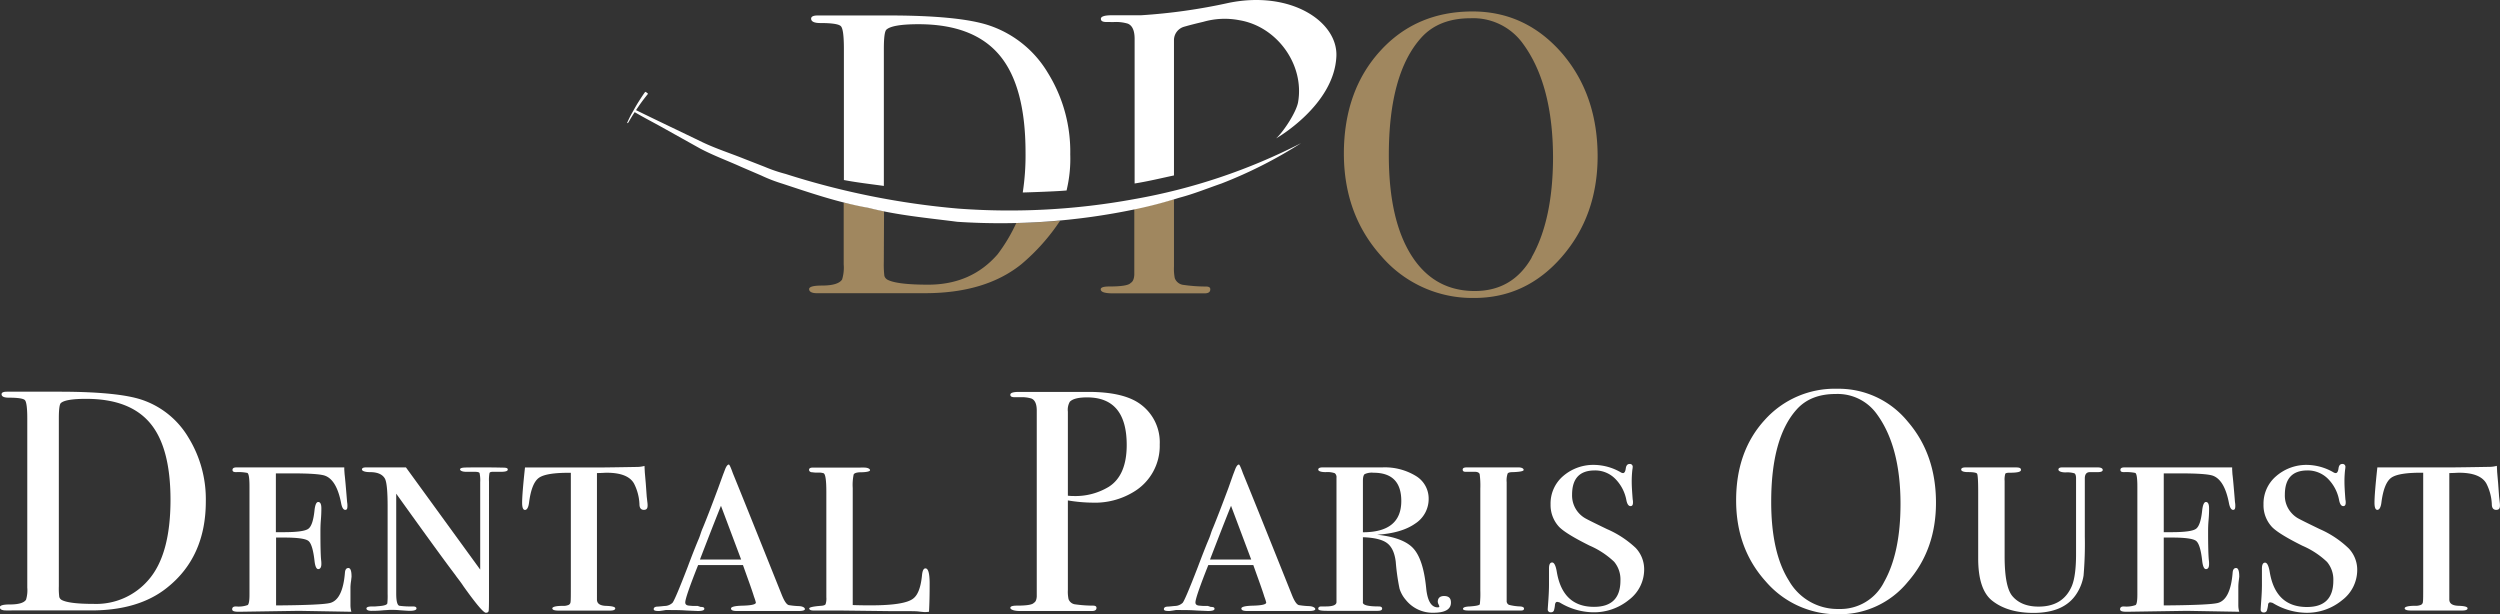 <svg xmlns="http://www.w3.org/2000/svg" viewBox="0 0 619.48 152.21"><rect x="0" y="0" width="619.48" height="152.21" fill="#333333" stroke="none"/><defs><style>.cls-1{fill:#fff;}.cls-2{fill:#a0875f;}</style></defs><title>DPO-Logo</title><g id="Calque_2" data-name="Calque 2"><g id="Calque_1-2" data-name="Calque 1"><path class="cls-1" d="M35.15,99.06q-5.83-1.95-19.87-2H1.71c-.88,0-1.32.21-1.32.62,0,.58.6.86,1.79.86,2.29,0,3.63.21,4,.62s.58,1.9.58,4.45v42a8,8,0,0,1-.31,3c-.52.78-1.85,1.17-4,1.17-1.66,0-2.49.23-2.49.7s.49.78,1.48.78H22.6q11.77,0,18.79-5.63Q51,138,51,124.23a29.15,29.15,0,0,0-4.36-15.9A21.29,21.29,0,0,0,35.15,99.06Zm1.64,44.64a17.06,17.06,0,0,1-13.56,5.94c-4,0-6.63-.31-7.87-.94a1.23,1.23,0,0,1-.67-.78,16.64,16.64,0,0,1-.11-2.66V103.67c0-2.13.15-3.39.46-3.75.73-.73,2.83-1.09,6.32-1.09q10.76,0,15.82,6t5.07,19Q42.25,137.45,36.79,143.7Z"/><path class="cls-1" d="M87,143.89c.07-.61.11-.94.11-1,0-1.43-.26-2.14-.78-2.14s-.8.39-.86,1.17c-.36,4.41-1.57,6.91-3.64,7.48q-2,.54-13.42.62V133.2h1.92q5,0,6.07.82c.72.54,1.23,2.22,1.54,5,.15,1.3.46,2,.92,2s.77-.41.77-1.25c0-.26,0-.59-.06-1-.12-1.25-.17-3.56-.17-6.94,0-.67,0-1.66.11-3s.12-2.26.12-2.88q0-1.56-.78-1.56c-.47,0-.78.73-.93,2.18q-.39,3.68-1.55,4.48c-.78.55-2.81.82-6.11.82H68.36V117.3h4q6.38,0,8.07.54,3,1,4.12,6.94c.2,1,.54,1.56,1,1.56s.54-.33.54-1a4.84,4.84,0,0,0-.08-.92c-.31-3.84-.52-6.15-.62-6.91l-.08-1.16v-.53H58.61c-.67,0-1,.2-1,.62s.31.55.93.55a11.08,11.08,0,0,1,2.73.19c.37.13.55,1.26.55,3.39v26.81c0,1.46-.15,2.3-.43,2.54a6.61,6.61,0,0,1-2.92.35c-.63,0-.94.23-.94.7s.55.62,1.65.62l14.89-.23,13,.23a6.07,6.07,0,0,1-.23-1.56v-4.52A12.62,12.62,0,0,1,87,143.89Z"/><path class="cls-1" d="M125,115.88c-.47,0-2.13-.06-5-.06-3,0-4.77,0-5.26.07s-.74.19-.74.44.49.58,1.48.58h2.1c.73,0,1.15.1,1.25.31a8.49,8.49,0,0,1,.16,2.26v21.66l-18.4-25.32h-9.9c-.67,0-1,.17-1,.51s.65.66,2,.66q2.73,0,3.66,1.56.71,1.19.7,7.07v21.59a17.94,17.94,0,0,1-.07,2.27c-.06.37-.71.6-2,.71l-1,.08h-.7c-1,0-1.48.17-1.48.51s.42.58,1.25.58a28.83,28.83,0,0,0,3.19-.16c.52,0,1-.08,1.56-.08s1.33,0,2.11.08c1.5.11,2.36.16,2.57.16,1.14,0,1.72-.2,1.72-.58s-.32-.51-.94-.51H102a19.19,19.19,0,0,1-3-.16c-.55-.1-.82-1.12-.82-3.06V122.33q10.22,14.27,14.11,19.44c.47.62.75,1,.86,1.17.77,1,1.34,1.77,1.7,2.34q4.68,6.56,5.54,6.55c.42,0,.65-.16.7-.47s.08-1.41.08-3.29V119.33a9.64,9.64,0,0,1,.12-2.11c.08-.21.35-.31.82-.31h2c1.14,0,1.71-.18,1.71-.55S125.49,115.93,125,115.88Z"/><path class="cls-1" d="M160.25,123l-.23-3.21-.24-2.74-.08-1.6a7,7,0,0,1-1.63.25q-7.41.13-9.82.14H130.09q-.71,6.53-.71,8.75c0,1.18.24,1.77.71,1.77s.85-.59,1-1.78c.41-3.24,1.23-5.31,2.45-6.18s3.86-1.29,7.91-1.24v28.05c0,2.18,0,3.5-.07,3.94a.88.88,0,0,1-.7.82,3.14,3.14,0,0,1-1.25.16c-1.72,0-2.57.26-2.57.62s.52.55,1.56.55h12.7c.88,0,1.33-.18,1.33-.55s-.76-.57-2.27-.62-2.26-.57-2.26-1.56V117.22c1.1,0,1.9-.08,2.42-.08,3.53,0,5.79.91,6.78,2.71a12.35,12.35,0,0,1,1.33,5.06c0,1,.41,1.43,1.09,1.43s.93-.36.93-1.07c0-.15,0-.46-.07-.92Z"/><path class="cls-1" d="M198,150.19a19.48,19.48,0,0,1-2.49-.24c-.58-.1-1.17-1-1.8-2.57Q183.95,123,181.61,117.3q-.78-2.19-1-2.19-.47,0-.93,1.17l-.54,1.41L177.94,121q-2.41,6.48-3.74,9.69a15.13,15.13,0,0,0-.62,1.64,14.91,14.91,0,0,1-.63,1.64q-1.24,3-2.57,6.57-3.34,8.67-3.82,8.9a2.92,2.92,0,0,1-1.71.71c-.31,0-.94.1-1.87.16-.68,0-1,.26-1,.62s.42.47,1.25.47h.16l.85-.12.71-.12h.7c1.3,0,2.79,0,4.48.12l2.77.12c1.09,0,1.63-.18,1.63-.54s-.31-.47-.93-.47l-.7-.24h-1.17l-1-.08q-.93-.08-.93-.78,0-1.25,3.19-9.27H184.1l.94,2.63c1.09,3,1.68,4.78,1.79,5.19a11.49,11.49,0,0,1,.47,1.47c0,.46-1.12.72-3.36.77-1.87.05-2.8.29-2.8.7s.47.62,1.4.62h15.35c1,0,1.56-.16,1.56-.47S199,150.24,198,150.19Zm-24.56-11.54q3.32-8.64,5.21-13.32l5,13.32Z"/><path class="cls-1" d="M229.31,140.84c-.47,0-.76.62-.86,1.87-.31,2.86-1,4.73-2.17,5.61Q224.18,150,215.8,150c-.93,0-2.43,0-4.5-.07v-29a12.73,12.73,0,0,1,.23-3.36c.16-.31.65-.49,1.49-.54,1.71,0,2.57-.22,2.57-.52s-.5-.65-1.49-.65H201.48c-.67,0-1,.18-1,.54s.28.63.85.63a7.45,7.45,0,0,0,1.37.08,3.83,3.83,0,0,1,1.36.15c.47.16.7,1.7.7,4.61V148a4.36,4.36,0,0,1-.19,1.72q-.19.32-1.05.39c-2,.15-3,.37-3,.66s.33.51,1,.51h6.39l13.33.16h3.66c1.2,0,2.17,0,2.93.11l1.2.12a7.48,7.48,0,0,0,1.17-.08q.17-3,.16-7.33C230.32,142,230,140.84,229.31,140.84Z"/><path class="cls-1" d="M282.69,100.23q-4.12-3.12-13-3.12H252.53c-1.46,0-2.18.23-2.18.7s.39.62,1.17.62h1.32a8.12,8.12,0,0,1,2.73.32c.88.36,1.33,1.35,1.33,3v46.06c-.06.83-.29,1.35-.71,1.56-.36.47-1.76.7-4.2.7-1.1,0-1.64.18-1.64.55s.78.78,2.34.78h17.92c.73,0,1.09-.26,1.09-.78,0-.36-.28-.55-.85-.55a31.64,31.64,0,0,1-4.37-.31,2,2,0,0,1-1.71-1.32,9.17,9.17,0,0,1-.16-2.26V124a38.36,38.36,0,0,0,6,.55,18.42,18.42,0,0,0,10.29-2.66,13.26,13.26,0,0,0,6.47-11.76A11.65,11.65,0,0,0,282.69,100.23Zm-7.95,20.4a15.94,15.94,0,0,1-8.73,2.28,11.76,11.76,0,0,1-1.4-.08V102a4,4,0,0,1,.47-2.43c.67-.73,2.1-1.1,4.29-1.1q9.81,0,9.82,11.77Q279.19,117.81,274.74,120.63Z"/><path class="cls-1" d="M324.39,150.19a19.75,19.75,0,0,1-2.49-.24c-.57-.1-1.17-1-1.79-2.57Q310.36,123,308,117.3q-.78-2.19-1-2.19-.47,0-.93,1.17l-.54,1.41L304.36,121q-2.42,6.48-3.74,9.69a15.13,15.13,0,0,0-.62,1.64,14.91,14.91,0,0,1-.63,1.64c-.83,2-1.68,4.22-2.57,6.57q-3.35,8.67-3.82,8.9a2.92,2.92,0,0,1-1.71.71c-.31,0-.94.1-1.87.16-.68,0-1,.26-1,.62s.42.47,1.25.47h.16l.85-.12.71-.12h.7c1.3,0,2.79,0,4.48.12l2.77.12c1.09,0,1.63-.18,1.63-.54s-.31-.47-.93-.47l-.7-.24h-1.17l-1-.08q-.93-.08-.93-.78,0-1.25,3.19-9.27h11.15l.94,2.63c1.09,3,1.68,4.78,1.79,5.19a11.49,11.49,0,0,1,.47,1.47c0,.46-1.12.72-3.35.77-1.88.05-2.81.29-2.81.7s.47.62,1.4.62h15.36c1,0,1.56-.16,1.56-.47S325.38,150.24,324.39,150.19Zm-24.56-11.54q3.32-8.64,5.21-13.32l5,13.32Z"/><path class="cls-1" d="M357.83,147.69c-1,0-1.56.49-1.56,1.45a1.72,1.72,0,0,0,.2.64,2.09,2.09,0,0,1,.19.49c0,.16-.13.23-.39.23q-2.41,0-2.88-4.81-.7-7.06-3.16-9.78t-9-3.41q6.07-.39,9.43-2.75a7.23,7.23,0,0,0,3.35-6.17,6.52,6.52,0,0,0-3.15-5.63,14.76,14.76,0,0,0-8.38-2.13H327.75c-.73,0-1.1.18-1.1.54s.62.63,1.84.63a5.51,5.51,0,0,1,2.26.27,1.26,1.26,0,0,1,.42,1.13v30.79c0,.72-.88,1.09-2.64,1.09h-1.1c-.52,0-.78.19-.78.58s.73.51,2.19.51h12.54c.73,0,1.1-.18,1.1-.55s-.29-.54-.85-.54c-2.76,0-4.06-.37-3.91-1.09V133.12q4.27.15,6,1.47c1.17.88,1.88,2.44,2.14,4.66a53.34,53.34,0,0,0,.93,6.6,7.67,7.67,0,0,0,1.55,2.79,8.48,8.48,0,0,0,6.84,3.19c2.9,0,4.35-.84,4.35-2.5C359.55,148.24,359,147.69,357.83,147.69Zm-20.11-28.53c0-.88.14-1.44.43-1.67a4.17,4.17,0,0,1,2.2-.35q6.88,0,6.88,7,0,7.75-9.51,7.75Z"/><path class="cls-1" d="M376.69,150.27a12.74,12.74,0,0,1-2.76-.39,1,1,0,0,1-.59-1V119.48a5.22,5.22,0,0,1,.24-2.14c.15-.24.59-.35,1.32-.35,1.77-.06,2.65-.24,2.65-.55s-.42-.62-1.25-.62H363.44c-.67,0-1,.18-1,.54s.23.55.7.55h2.34c.67,0,1.06.24,1.17.58a21.42,21.42,0,0,1,.16,3.58v25.27a23.06,23.06,0,0,1-.12,3.38c-.08.26-.9.44-2.46.55q-1.71.06-1.71.6c0,.27.44.41,1.32.41h13.1c.46,0,.7-.16.7-.47S377.32,150.32,376.69,150.27Z"/><path class="cls-1" d="M398.21,131.11q-4.53-2.18-5.46-2.72a6.51,6.51,0,0,1-3.2-5.82c0-4,1.88-6,5.62-6a7,7,0,0,1,5,2,10.17,10.17,0,0,1,2.85,5.45c.2.93.54,1.39,1,1.39s.62-.31.62-.93a3.11,3.11,0,0,0-.07-.71c-.16-2-.24-3.43-.24-4.21a25.32,25.32,0,0,1,.16-3.19,5.36,5.36,0,0,0,.08-.62.69.69,0,0,0-.78-.78c-.52,0-.84.37-.94,1.13s-.34,1.13-.7,1.13a1.29,1.29,0,0,1-.62-.24,13.54,13.54,0,0,0-6.32-1.79,11.43,11.43,0,0,0-7.87,2.76,8.93,8.93,0,0,0-3.12,7,7.92,7.92,0,0,0,2.11,5.59c1.09,1.13,3.61,2.69,7.56,4.65a20.77,20.77,0,0,1,6.08,4,6.81,6.81,0,0,1,1.56,4.65q0,6.53-6.55,6.52-7.72,0-9.2-8.57c-.26-1.61-.65-2.42-1.17-2.42s-.78.49-.78,1.48v4c0,1-.05,2.28-.15,3.74s-.16,2.23-.16,2.34a.69.69,0,0,0,.78.78.72.72,0,0,0,.78-.55,7.13,7.13,0,0,0,.23-1.29c.06-.49.24-.74.55-.74a3.32,3.32,0,0,1,.62.15,16.37,16.37,0,0,0,8.19,2.43,13.71,13.71,0,0,0,9-3.11,9.39,9.39,0,0,0,3.74-7.45,7.71,7.71,0,0,0-2.1-5.39A24.72,24.72,0,0,0,398.21,131.11Z"/><path class="cls-1" d="M455.26,96.33a23.29,23.29,0,0,0-18,7.76q-7.07,7.75-7.06,19.91,0,11.92,7.33,20.07a23.35,23.35,0,0,0,18.08,8.14,21.81,21.81,0,0,0,17.11-8q7-8,7-19.64,0-12-7-20.11A22.07,22.07,0,0,0,455.26,96.33Zm11.54,48a12.09,12.09,0,0,1-11.15,6.57,13.87,13.87,0,0,1-12.36-7q-4.4-6.94-4.4-19.54,0-15.87,6.31-22.9,3.44-3.84,9.67-3.83a11.93,11.93,0,0,1,10.21,5q5.85,8,5.85,22.28Q470.93,137.06,466.8,144.32Z"/><path class="cls-1" d="M519.79,115.82H511c-.63,0-.94.18-.94.54s.59.7,1.79.7a6,6,0,0,1,2.18.23c.26.16.4.57.4,1.24v18.78c0,3.67-.37,6.34-1.09,8q-2.19,5-8.19,5c-2.86,0-5-.86-6.47-2.57q-1.95-2.25-1.95-9.88V119.16a5.05,5.05,0,0,1,.16-1.75c.1-.18.44-.27,1-.27,1.93,0,2.89-.18,2.89-.7s-.47-.62-1.41-.62H487.06c-.73,0-1.09.18-1.09.54s.54.62,1.63.62c1.35,0,2.12.13,2.3.39s.28,1.79.28,4.59v16.41q0,7.78,3.5,10.5,3.82,3,10.21,3,7.73,0,10.76-4.89a11.59,11.59,0,0,0,1.64-4.35,92.5,92.5,0,0,0,.31-9.7V118.54c0-1,.41-1.55,1.25-1.55h1.94c.83,0,1.25-.19,1.25-.55S520.62,115.82,519.79,115.82Z"/><path class="cls-1" d="M554.75,143.89q.12-.91.12-1c0-1.43-.26-2.14-.78-2.14s-.81.39-.86,1.17c-.36,4.41-1.58,6.91-3.64,7.48q-2,.54-13.43.62V133.2h1.92c3.34,0,5.36.27,6.08.82s1.23,2.22,1.53,5q.24,2,.93,2c.51,0,.77-.41.77-1.25,0-.26,0-.59-.06-1q-.18-1.87-.18-6.94c0-.67,0-1.66.12-3s.12-2.26.12-2.88q0-1.56-.78-1.56c-.47,0-.78.73-.94,2.18q-.39,3.68-1.54,4.48c-.78.55-2.81.82-6.11.82h-1.86V117.3h4q6.36,0,8.07.54,3,1,4.11,6.94c.21,1,.55,1.56,1,1.56s.55-.33.55-1a4.84,4.84,0,0,0-.08-.92c-.31-3.84-.52-6.15-.63-6.91l-.07-1.16v-.53H526.42c-.68,0-1,.2-1,.62s.31.55.93.55a11.08,11.08,0,0,1,2.73.19q.54.19.54,3.39v26.81c0,1.46-.14,2.3-.42,2.54a6.63,6.63,0,0,1-2.93.35c-.62,0-.93.23-.93.7s.55.62,1.64.62l14.89-.23,13,.23a5.67,5.67,0,0,1-.23-1.56v-4.52A12.45,12.45,0,0,1,554.75,143.89Z"/><path class="cls-1" d="M574.82,131.11q-4.52-2.18-5.46-2.72a6.5,6.5,0,0,1-1.71-1.47,6.39,6.39,0,0,1-1.48-4.35q0-6,5.61-6a7.07,7.07,0,0,1,5,2,10.17,10.17,0,0,1,2.85,5.45c.2.93.54,1.39,1,1.39s.62-.31.62-.93a3.08,3.08,0,0,0-.08-.71c-.15-2-.23-3.43-.23-4.21a25.32,25.32,0,0,1,.16-3.19,4.64,4.64,0,0,0,.07-.62.69.69,0,0,0-.78-.78c-.52,0-.83.37-.93,1.13s-.34,1.13-.7,1.13a1.32,1.32,0,0,1-.63-.24,13.5,13.5,0,0,0-6.31-1.79A11.43,11.43,0,0,0,564,118a8.93,8.93,0,0,0-3.12,7,7.87,7.87,0,0,0,2.11,5.59c1.09,1.13,3.6,2.69,7.55,4.65a20.63,20.63,0,0,1,6.08,4,6.81,6.81,0,0,1,1.56,4.65q0,6.53-6.54,6.52-7.73,0-9.2-8.57c-.26-1.61-.65-2.42-1.17-2.42s-.78.49-.78,1.48v4c0,1-.05,2.28-.16,3.74s-.15,2.23-.15,2.34a.69.69,0,0,0,.78.78.74.74,0,0,0,.78-.55A8.12,8.12,0,0,0,562,150c0-.49.23-.74.55-.74a3.32,3.32,0,0,1,.62.15,16.34,16.34,0,0,0,8.18,2.43,13.67,13.67,0,0,0,9-3.11,9.38,9.38,0,0,0,3.75-7.45,7.68,7.68,0,0,0-2.11-5.39A24.44,24.44,0,0,0,574.82,131.11Z"/><path class="cls-1" d="M619.4,124.35l-.15-1.37-.23-3.21-.24-2.74-.08-1.6a7,7,0,0,1-1.63.25q-7.41.13-9.82.14H589.09q-.71,6.53-.71,8.75c0,1.18.24,1.77.71,1.77s.85-.59,1-1.78c.41-3.24,1.23-5.31,2.45-6.18s3.86-1.29,7.91-1.24v28.05c0,2.18,0,3.5-.07,3.94a.87.87,0,0,1-.7.82,3.14,3.14,0,0,1-1.25.16c-1.72,0-2.57.26-2.57.62s.52.55,1.55.55h12.71c.88,0,1.32-.18,1.32-.55s-.75-.57-2.26-.62-2.26-.57-2.26-1.56V117.22c1.1,0,1.9-.08,2.42-.08,3.53,0,5.79.91,6.78,2.71a12.35,12.35,0,0,1,1.33,5.06c0,1,.41,1.43,1.09,1.43s.93-.36.93-1.07A8.08,8.08,0,0,0,619.4,124.35Z"/><path class="cls-2" d="M387,13.13Q378,2.84,364.88,2.84q-14,0-22.92,9.84T333,38q0,15.15,9.3,25.49a29.68,29.68,0,0,0,23,10.34q12.87,0,21.72-10.2t8.86-24.94Q395.85,23.42,387,13.13Zm-7.43,50.65q-4.75,8.34-14.15,8.33-10.1,0-15.69-8.83t-5.59-24.81q0-20.16,8-29.09,4.35-4.86,12.27-4.86a15.19,15.19,0,0,1,13,6.35q7.41,10.13,7.42,28.29Q384.77,54.55,379.52,63.78Z"/><path class="cls-2" d="M298.82,71a39.6,39.6,0,0,1-5.54-.4,2.59,2.59,0,0,1-2.18-1.68,12.23,12.23,0,0,1-.2-2.87V49.35c-2.22.63-4.5,1.22-6.83,1.74-1,.22-2,.42-3,.62V68.1c-.07,1.06-.37,1.72-.89,2-.47.6-2.25.89-5.35.89-1.38,0-2.08.24-2.08.7q0,1,3,1h22.77q1.38,0,1.38-1C299.91,71.21,299.55,71,298.82,71Z"/><path class="cls-2" d="M247.21,63q-6.53,7.54-17.22,7.54-7.62,0-10-1.19a1.59,1.59,0,0,1-.85-1A22.87,22.87,0,0,1,219,65l.06-12.64c-3.52-.85-7.07-1.61-10-2.16l0,15.31a10,10,0,0,1-.4,3.76q-1,1.49-5,1.49c-2.12,0-3.17.3-3.17.89s.63,1,1.88,1H229.2q14.94,0,23.85-7.15a50.32,50.32,0,0,0,9.63-10.8c-3.23.23-7.53.53-10.86.58A41.43,41.43,0,0,1,247.21,63Z"/><path class="cls-1" d="M304.46.71a142,142,0,0,1-21.69,3.07h-7.21c-1.84,0-2.77.29-2.77.88s.5.8,1.49.8H276a10.22,10.22,0,0,1,3.46.4c1.12.46,1.69,1.72,1.69,3.76V45.47s0-.81,0,0c3.42-.55,6.66-1.34,9.75-2V9.91a3.46,3.46,0,0,1,2.53-3.29c1.25-.36,2.79-.76,4.69-1.2a19.14,19.14,0,0,1,9-.41c9.32,1.56,16.14,11,14.54,20.28-.41,2.41-3.48,7.18-5.44,9,0,0,14.32-8.14,14.92-20.25C331.61,5.43,319.93-2.44,304.46.71Z"/><path class="cls-1" d="M203.27,5.71c2.9,0,4.6.26,5.1.79s.74,2.41.74,5.64V44.61c3.29.63,6.6,1,9.9,1.46V12.16c0-2.71.19-4.3.59-4.77.92-.92,3.6-1.39,8-1.39q13.65,0,20.09,7.7t6.43,24.17a60.55,60.55,0,0,1-.69,9.83s8-.23,10.86-.5l.13-.59a33.22,33.22,0,0,0,.78-8.34,37,37,0,0,0-5.54-20.2A26.89,26.89,0,0,0,245.13,6.31q-7.41-2.49-25.23-2.48H202.68c-1.13,0-1.69.26-1.69.79C201,5.34,201.75,5.71,203.27,5.71Z"/><path class="cls-1" d="M237.44,51.69a195,195,0,0,1-42.77-8.59,37.6,37.6,0,0,1-5.18-1.76l-5.12-2c-3.39-1.36-6.9-2.49-10.2-4.05-5.36-2.6-11.21-5.36-16.57-8,.43-.63.86-1.27,1.31-1.89s1.05-1.4,1.54-2c.1-.11.12-.2.08-.23l-.54-.42s-.19.1-.28.23c-.59.85-1.08,1.61-1.58,2.4s-1,1.72-1.48,2.55-.86,1.64-1.21,2.41c-.1.24.06.16.06.16.15,0,.3-.32.3-.32.46-.8.94-1.59,1.47-2.39,1.92,1.15,4.59,2.53,6.55,3.62l9.66,5.39c3.26,1.73,6.74,3,10.11,4.52l5.09,2.19a38.69,38.69,0,0,0,5.18,2c7,2.31,14,4.71,21.36,6,7.21,1.84,14.61,2.5,22,3.45a162.68,162.68,0,0,0,44.26-3.15A110.92,110.92,0,0,0,292.2,49c3.58-.93,7-2.33,10.5-3.54a111.68,111.68,0,0,0,19.71-10A145.81,145.81,0,0,1,281,49.35,171.08,171.08,0,0,1,237.44,51.69Z"/></g></g></svg>